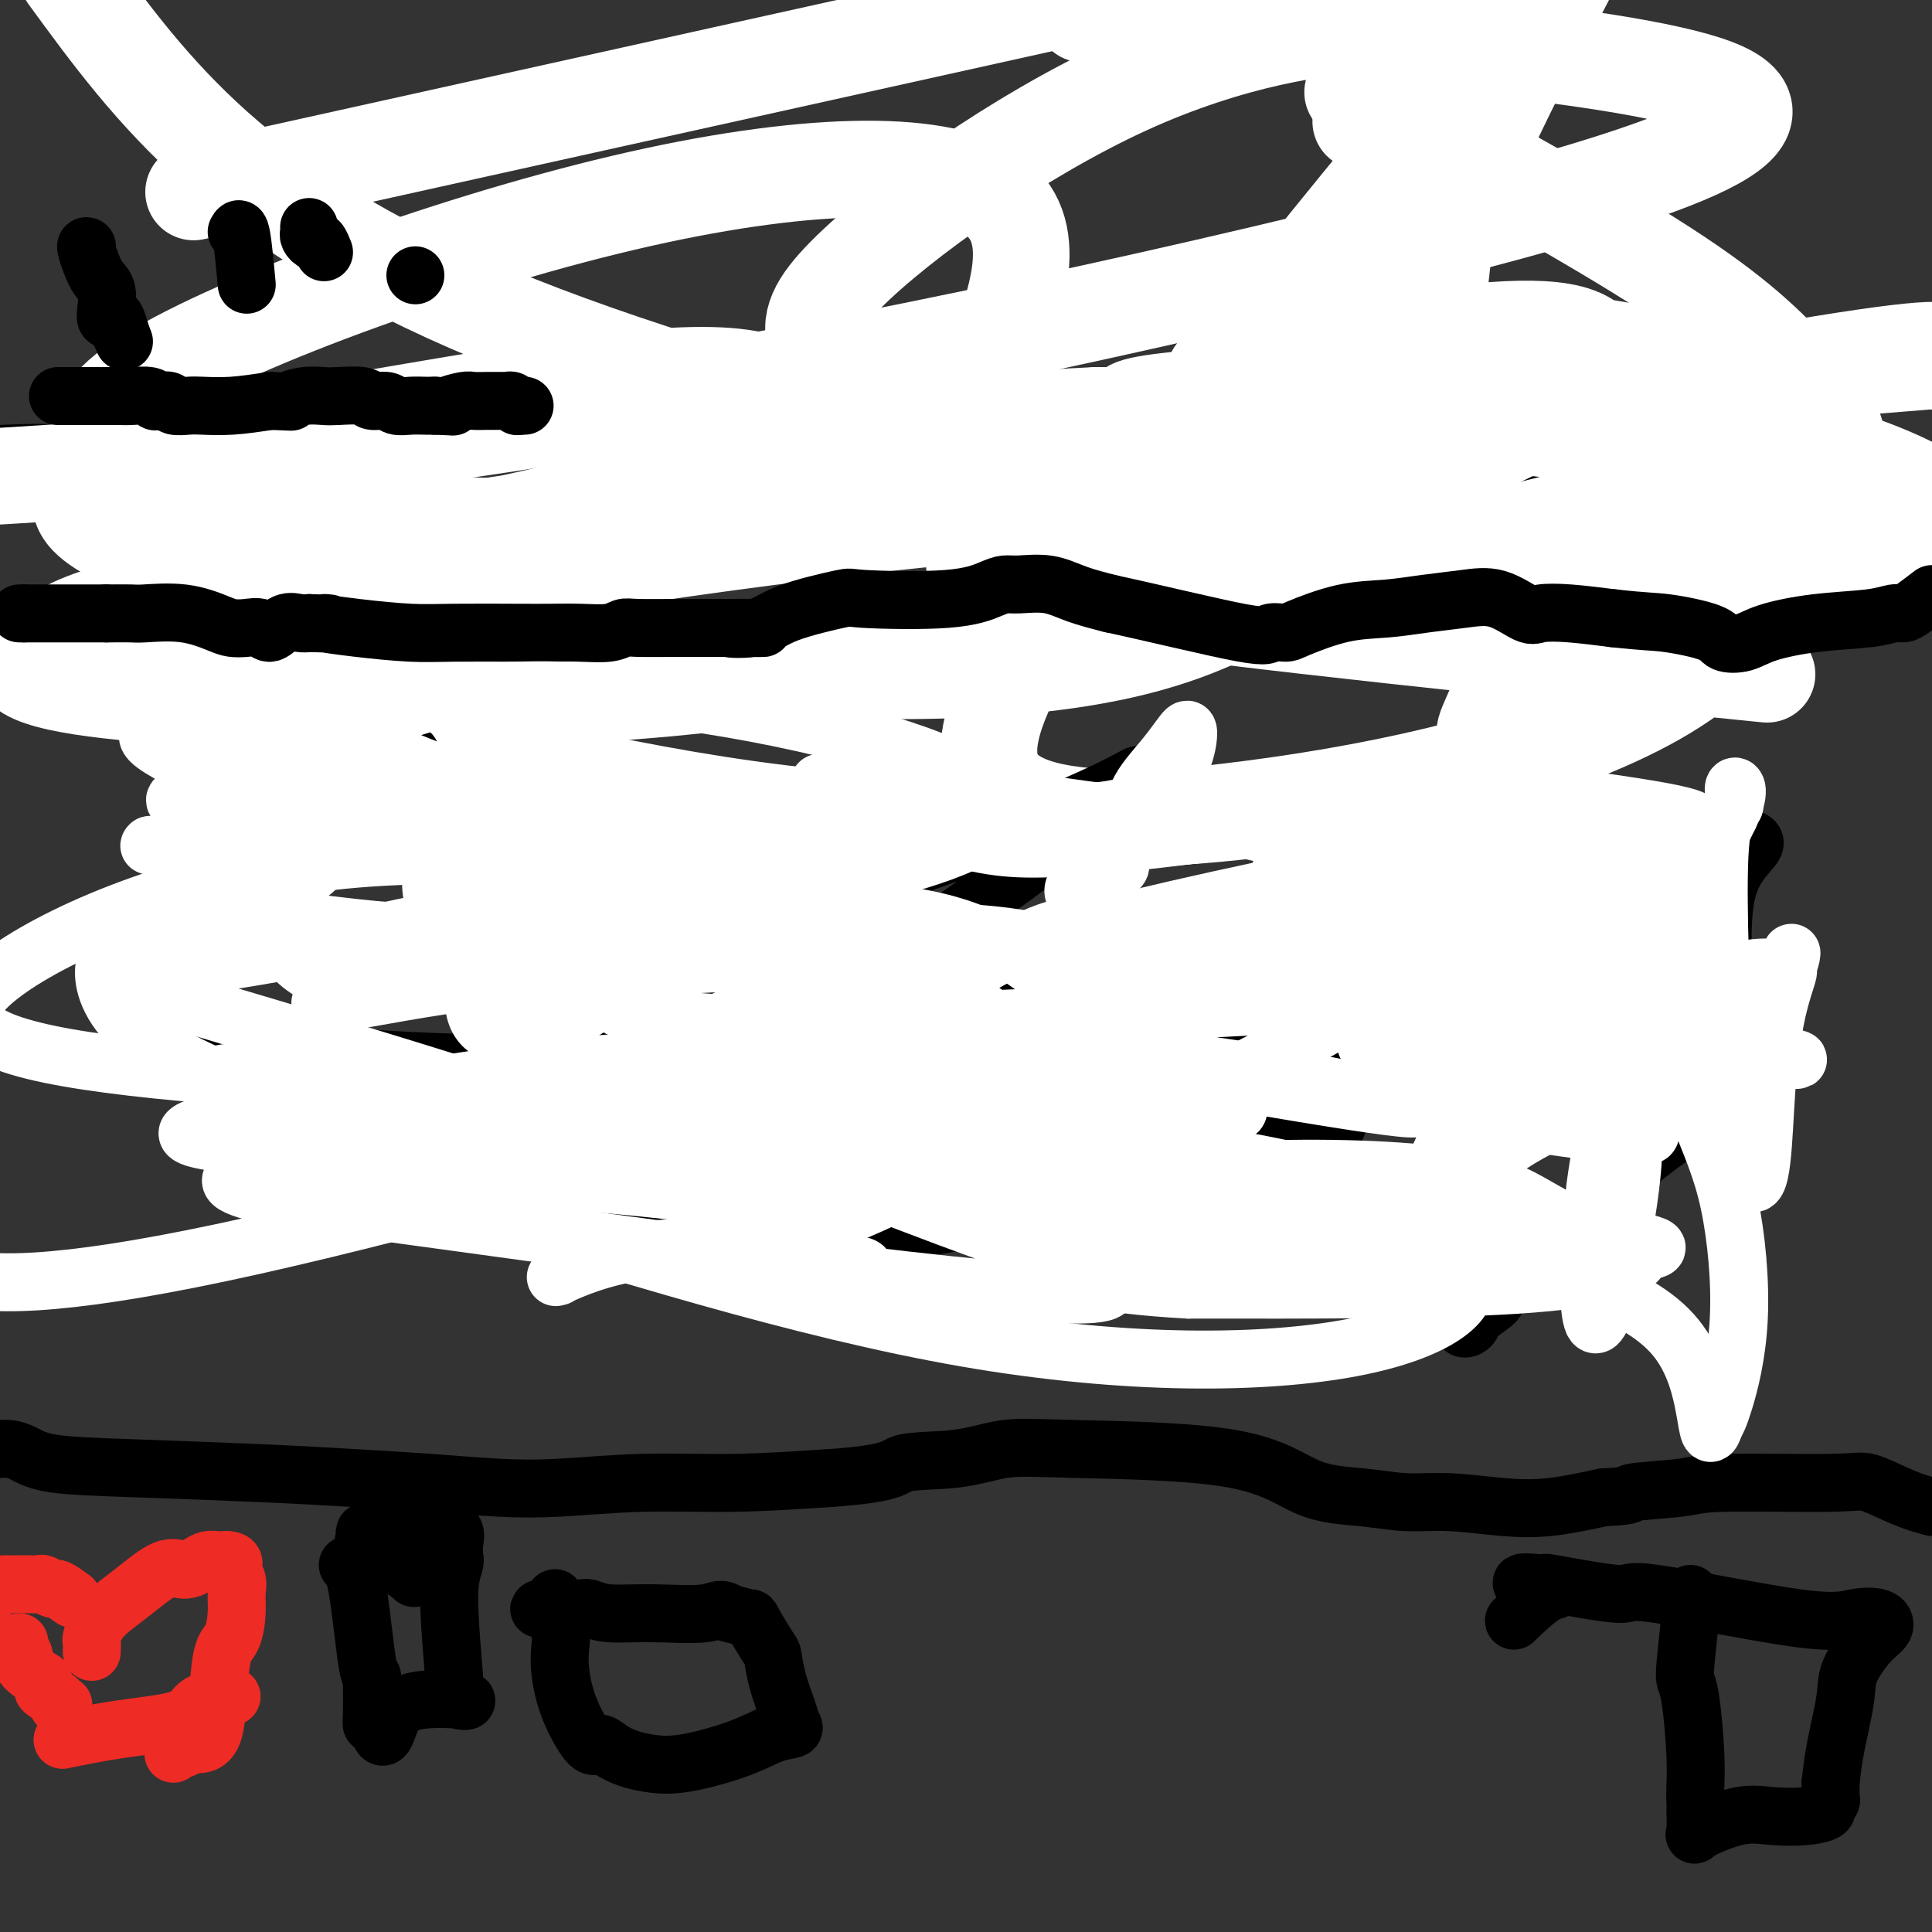 <svg viewBox='0 0 400 400' version='1.1' xmlns='http://www.w3.org/2000/svg' xmlns:xlink='http://www.w3.org/1999/xlink'><rect x="0" y="0" width="400" height="400" fill="#333333" stroke="none"/><g fill='none' stroke='#000000' stroke-width='20' stroke-linecap='round' stroke-linejoin='round'><path d='M0,98c-1.343,0.067 -2.686,0.133 0,0c2.686,-0.133 9.403,-0.467 14,0c4.597,0.467 7.076,1.733 11,3c3.924,1.267 9.294,2.535 14,4c4.706,1.465 8.746,3.128 12,4c3.254,0.872 5.720,0.954 7,1c1.280,0.046 1.374,0.055 3,0c1.626,-0.055 4.784,-0.173 8,0c3.216,0.173 6.492,0.639 10,1c3.508,0.361 7.249,0.619 11,1c3.751,0.381 7.510,0.886 11,1c3.490,0.114 6.709,-0.162 9,0c2.291,0.162 3.655,0.760 6,1c2.345,0.240 5.673,0.120 9,0'/><path d='M125,114c12.011,0.726 8.539,0.543 9,0c0.461,-0.543 4.857,-1.444 9,-2c4.143,-0.556 8.035,-0.768 12,-1c3.965,-0.232 8.003,-0.485 12,-1c3.997,-0.515 7.954,-1.292 12,-2c4.046,-0.708 8.181,-1.348 12,-2c3.819,-0.652 7.323,-1.317 11,-2c3.677,-0.683 7.526,-1.385 11,-2c3.474,-0.615 6.574,-1.143 10,-2c3.426,-0.857 7.178,-2.042 13,-4c5.822,-1.958 13.715,-4.690 22,-8c8.285,-3.310 16.961,-7.199 23,-9c6.039,-1.801 9.440,-1.515 13,0c3.560,1.515 7.280,4.257 11,7'/><path d='M305,86c3.316,2.219 6.108,4.266 9,5c2.892,0.734 5.886,0.156 8,0c2.114,-0.156 3.348,0.111 6,1c2.652,0.889 6.723,2.401 11,4c4.277,1.599 8.762,3.286 12,5c3.238,1.714 5.230,3.454 7,4c1.770,0.546 3.319,-0.102 5,0c1.681,0.102 3.494,0.956 6,2c2.506,1.044 5.705,2.280 9,3c3.295,0.720 6.687,0.925 9,1c2.313,0.075 3.546,0.020 4,0c0.454,-0.020 0.130,-0.006 0,0c-0.130,0.006 -0.065,0.003 0,0'/><path d='M391,111c4.990,0.686 0.967,-0.600 -8,0c-8.967,0.600 -22.876,3.085 -28,4c-5.124,0.915 -1.464,0.262 0,0c1.464,-0.262 0.732,-0.131 0,0'/></g>
<g fill='none' stroke='#FFFFFF' stroke-width='20' stroke-linecap='round' stroke-linejoin='round'><path d='M378,97c0.107,0.270 0.214,0.540 1,1c0.786,0.460 2.252,1.110 -9,-1c-11.252,-2.110 -35.222,-6.979 -58,-9c-22.778,-2.021 -44.365,-1.194 -57,-1c-12.635,0.194 -16.316,-0.246 -19,-1c-2.684,-0.754 -4.369,-1.821 6,-3c10.369,-1.179 32.792,-2.471 58,-1c25.208,1.471 53.202,5.706 71,10c17.798,4.294 25.399,8.647 33,13'/><path d='M396,112c5.345,-1.268 10.690,-2.536 0,0c-10.690,2.536 -37.417,8.875 -95,2c-57.583,-6.875 -146.024,-26.964 -199,-49c-52.976,-22.036 -70.488,-46.018 -88,-70'/><path d='M240,4c-13.632,-0.936 -27.263,-1.872 0,0c27.263,1.872 95.421,6.553 115,14c19.579,7.447 -9.421,17.659 -62,31c-52.579,13.341 -128.737,29.812 -190,39c-61.263,9.188 -107.632,11.094 -154,13'/><path d='M57,36c-14.667,3.250 -29.333,6.500 0,0c29.333,-6.500 102.667,-22.750 176,-39'/><path d='M299,50c0.919,-9.938 1.838,-19.877 0,0c-1.838,19.877 -6.434,69.569 -64,84c-57.566,14.431 -168.103,-6.400 -204,-20c-35.897,-13.600 2.844,-19.970 38,-26c35.156,-6.030 66.726,-11.719 83,-10c16.274,1.719 17.250,10.847 9,18c-8.250,7.153 -25.728,12.332 -48,13c-22.272,0.668 -49.338,-3.175 -69,-8c-19.662,-4.825 -31.920,-10.634 -15,-22c16.920,-11.366 63.017,-28.291 100,-37c36.983,-8.709 64.852,-9.203 76,-2c11.148,7.203 5.574,22.101 0,37'/><path d='M205,77c-6.753,12.078 -23.635,23.772 -60,34c-36.365,10.228 -92.214,18.990 -117,21c-24.786,2.010 -18.511,-2.732 17,-11c35.511,-8.268 100.257,-20.063 133,-23c32.743,-2.937 33.483,2.982 32,11c-1.483,8.018 -5.190,18.135 -25,25c-19.810,6.865 -55.722,10.479 -100,11c-44.278,0.521 -96.921,-2.052 -76,-12c20.921,-9.948 115.406,-27.271 203,-39c87.594,-11.729 168.297,-17.865 249,-24'/><path d='M350,138c13.738,1.389 27.476,2.779 0,0c-27.476,-2.779 -96.164,-9.725 -123,-14c-26.836,-4.275 -11.818,-5.879 9,-8c20.818,-2.121 47.437,-4.758 72,-5c24.563,-0.242 47.070,1.909 52,10c4.930,8.091 -7.717,22.120 -39,33c-31.283,10.880 -81.203,18.612 -103,14c-21.797,-4.612 -15.472,-21.569 10,-57c25.472,-35.431 70.089,-89.336 88,-110c17.911,-20.664 9.114,-8.087 -2,14c-11.114,22.087 -24.546,53.683 -30,68c-5.454,14.317 -2.930,11.355 4,6c6.930,-5.355 18.266,-13.101 28,-16c9.734,-2.899 17.867,-0.949 26,1'/><path d='M342,74c5.593,5.634 6.577,19.219 -1,35c-7.577,15.781 -23.715,33.760 -30,40c-6.285,6.240 -2.718,0.743 -1,-4c1.718,-4.743 1.585,-8.731 2,-11c0.415,-2.269 1.377,-2.819 2,-3c0.623,-0.181 0.906,0.006 1,0c0.094,-0.006 -0.002,-0.207 1,0c1.002,0.207 3.101,0.820 0,-2c-3.101,-2.820 -11.402,-9.073 -20,-14c-8.598,-4.927 -17.495,-8.527 -49,-10c-31.505,-1.473 -85.620,-0.817 -116,1c-30.380,1.817 -37.025,4.797 -24,2c13.025,-2.797 45.722,-11.371 69,-16c23.278,-4.629 37.139,-5.315 51,-6'/><path d='M227,86c9.357,-0.114 7.248,2.602 -1,6c-8.248,3.398 -22.637,7.477 -39,10c-16.363,2.523 -34.702,3.491 -42,3c-7.298,-0.491 -3.555,-2.441 13,-6c16.555,-3.559 45.923,-8.726 82,-11c36.077,-2.274 78.865,-1.655 105,0c26.135,1.655 35.618,4.347 33,10c-2.618,5.653 -17.338,14.267 -44,20c-26.662,5.733 -65.266,8.586 -81,5c-15.734,-3.586 -8.599,-13.611 12,-22c20.599,-8.389 54.661,-15.143 78,-16c23.339,-0.857 35.954,4.184 32,16c-3.954,11.816 -24.477,30.408 -45,49'/><path d='M330,150c-28.753,12.817 -78.137,20.359 -119,21c-40.863,0.641 -73.205,-5.619 -106,-13c-32.795,-7.381 -66.045,-15.881 -51,-25c15.045,-9.119 78.383,-18.856 123,-24c44.617,-5.144 70.511,-5.697 90,-5c19.489,0.697 32.573,2.642 36,6c3.427,3.358 -2.801,8.129 -18,10c-15.199,1.871 -39.368,0.841 -58,0c-18.632,-0.841 -31.726,-1.493 -22,-6c9.726,-4.507 42.272,-12.867 80,-21c37.728,-8.133 80.636,-16.038 101,-19c20.364,-2.962 18.182,-0.981 16,1'/><path d='M319,109c8.184,-2.095 16.368,-4.190 0,0c-16.368,4.190 -57.289,14.666 -72,14c-14.711,-0.666 -3.213,-12.475 13,-22c16.213,-9.525 37.139,-16.767 57,-16c19.861,0.767 38.655,9.543 48,19c9.345,9.457 9.241,19.597 -1,24c-10.241,4.403 -30.620,3.071 -65,-6c-34.380,-9.071 -82.761,-25.881 -108,-37c-25.239,-11.119 -27.336,-16.545 -16,-28c11.336,-11.455 36.104,-28.937 58,-39c21.896,-10.063 40.921,-12.708 51,-13c10.079,-0.292 11.214,1.767 9,6c-2.214,4.233 -7.775,10.638 -10,13c-2.225,2.362 -1.112,0.681 0,-1'/><path d='M283,23c-0.984,2.034 1.554,1.120 0,-1c-1.554,-2.120 -7.202,-5.444 3,0c10.202,5.444 36.252,19.657 53,30c16.748,10.343 24.192,16.818 31,24c6.808,7.182 12.978,15.072 9,17c-3.978,1.928 -18.106,-2.106 -44,-6c-25.894,-3.894 -63.554,-7.648 -77,-9c-13.446,-1.352 -2.678,-0.301 0,0c2.678,0.301 -2.733,-0.146 2,0c4.733,0.146 19.611,0.887 31,1c11.389,0.113 19.290,-0.403 23,-1c3.710,-0.597 3.230,-1.276 -5,-1c-8.230,0.276 -24.208,1.507 -35,2c-10.792,0.493 -16.396,0.246 -22,0'/><path d='M252,79c-4.480,-0.903 12.819,-4.161 30,-7c17.181,-2.839 34.245,-5.260 43,-3c8.755,2.260 9.200,9.201 -9,19c-18.200,9.799 -55.045,22.457 -69,26c-13.955,3.543 -5.019,-2.030 2,-3c7.019,-0.970 12.120,2.662 14,4c1.880,1.338 0.537,0.382 0,0c-0.537,-0.382 -0.269,-0.191 0,0'/></g>
<g fill='none' stroke='#000000' stroke-width='12' stroke-linecap='round' stroke-linejoin='round'><path d='M4,127c0.000,0.000 1.000,0.000 1,0'/><path d='M5,127c0.200,0.000 0.200,-0.000 1,0c0.800,0.000 2.400,0.000 3,0c0.600,-0.000 0.201,0.000 0,0c-0.201,0.000 -0.203,-0.000 0,0c0.203,0.000 0.612,0.000 1,0c0.388,-0.000 0.757,0.000 1,0c0.243,0.000 0.361,-0.000 1,0c0.639,0.000 1.800,0.000 3,0c1.200,-0.000 2.438,0.000 3,0c0.562,0.000 0.446,0.000 1,0c0.554,0.000 1.777,0.000 3,0'/><path d='M22,127c2.635,0.002 0.723,0.007 1,0c0.277,-0.007 2.745,-0.026 4,0c1.255,0.026 1.298,0.099 3,0c1.702,-0.099 5.065,-0.368 8,0c2.935,0.368 5.443,1.372 7,2c1.557,0.628 2.163,0.879 3,1c0.837,0.121 1.904,0.113 3,0c1.096,-0.113 2.219,-0.331 3,0c0.781,0.331 1.220,1.213 2,1c0.780,-0.213 1.902,-1.519 3,-2c1.098,-0.481 2.171,-0.137 3,0c0.829,0.137 1.415,0.069 2,0'/><path d='M64,129c6.905,0.265 3.168,-0.073 3,0c-0.168,0.073 3.233,0.555 7,1c3.767,0.445 7.898,0.851 11,1c3.102,0.149 5.173,0.041 9,0c3.827,-0.041 9.410,-0.015 13,0c3.590,0.015 5.187,0.018 7,0c1.813,-0.018 3.842,-0.057 6,0c2.158,0.057 4.446,0.212 6,0c1.554,-0.212 2.375,-0.789 3,-1c0.625,-0.211 1.054,-0.057 3,0c1.946,0.057 5.409,0.015 8,0c2.591,-0.015 4.312,-0.004 6,0c1.688,0.004 3.344,0.002 5,0'/><path d='M151,130c13.510,0.119 3.784,-0.084 1,0c-2.784,0.084 1.373,0.455 4,0c2.627,-0.455 3.725,-1.736 7,-3c3.275,-1.264 8.726,-2.511 11,-3c2.274,-0.489 1.372,-0.222 5,0c3.628,0.222 11.785,0.398 17,0c5.215,-0.398 7.488,-1.369 9,-2c1.512,-0.631 2.264,-0.923 3,-1c0.736,-0.077 1.455,0.062 3,0c1.545,-0.062 3.916,-0.324 6,0c2.084,0.324 3.881,1.236 6,2c2.119,0.764 4.559,1.382 7,2'/><path d='M230,125c9.199,1.979 21.195,4.926 27,6c5.805,1.074 5.418,0.274 6,0c0.582,-0.274 2.134,-0.024 3,0c0.866,0.024 1.048,-0.179 3,-1c1.952,-0.821 5.675,-2.262 9,-3c3.325,-0.738 6.253,-0.775 9,-1c2.747,-0.225 5.314,-0.638 8,-1c2.686,-0.362 5.492,-0.672 8,-1c2.508,-0.328 4.719,-0.674 7,0c2.281,0.674 4.632,2.366 6,3c1.368,0.634 1.753,0.209 3,0c1.247,-0.209 3.356,-0.203 6,0c2.644,0.203 5.822,0.601 9,1'/><path d='M334,128c6.776,0.755 8.216,0.641 11,1c2.784,0.359 6.914,1.189 9,2c2.086,0.811 2.129,1.602 3,2c0.871,0.398 2.569,0.404 4,0c1.431,-0.404 2.596,-1.218 5,-2c2.404,-0.782 6.046,-1.531 10,-2c3.954,-0.469 8.220,-0.656 11,-1c2.780,-0.344 4.075,-0.845 5,-1c0.925,-0.155 1.480,0.035 2,0c0.520,-0.035 1.006,-0.296 2,-1c0.994,-0.704 2.497,-1.852 4,-3'/><path d='M0,300c-0.160,0.016 -0.320,0.032 0,0c0.320,-0.032 1.120,-0.111 2,0c0.880,0.111 1.841,0.411 3,1c1.159,0.589 2.516,1.467 6,2c3.484,0.533 9.095,0.721 17,1c7.905,0.279 18.104,0.650 26,1c7.896,0.350 13.488,0.678 19,1c5.512,0.322 10.943,0.637 16,1c5.057,0.363 9.739,0.774 14,1c4.261,0.226 8.101,0.267 13,0c4.899,-0.267 10.857,-0.841 17,-1c6.143,-0.159 12.469,0.097 19,0c6.531,-0.097 13.265,-0.549 20,-1'/><path d='M172,306c13.535,-0.960 12.871,-2.360 15,-3c2.129,-0.640 7.050,-0.518 11,-1c3.950,-0.482 6.927,-1.566 10,-2c3.073,-0.434 6.241,-0.217 15,0c8.759,0.217 23.111,0.436 32,2c8.889,1.564 12.317,4.475 16,6c3.683,1.525 7.621,1.664 11,2c3.379,0.336 6.198,0.869 9,1c2.802,0.131 5.586,-0.140 9,0c3.414,0.140 7.458,0.692 11,1c3.542,0.308 6.584,0.374 10,0c3.416,-0.374 7.208,-1.187 11,-2'/><path d='M332,310c7.153,-0.338 4.535,-0.681 6,-1c1.465,-0.319 7.013,-0.612 10,-1c2.987,-0.388 3.414,-0.872 9,-1c5.586,-0.128 16.332,0.100 22,0c5.668,-0.100 6.257,-0.527 8,0c1.743,0.527 4.641,2.008 7,3c2.359,0.992 4.180,1.496 6,2'/><path d='M85,156c-3.969,0.484 -7.937,0.967 -15,4c-7.063,3.033 -17.220,8.615 -24,11c-6.780,2.385 -10.182,1.573 3,2c13.182,0.427 42.947,2.095 67,5c24.053,2.905 42.392,7.049 55,11c12.608,3.951 19.483,7.710 19,10c-0.483,2.290 -8.325,3.111 -22,5c-13.675,1.889 -33.183,4.846 -43,5c-9.817,0.154 -9.943,-2.495 9,-10c18.943,-7.505 56.954,-19.864 78,-28c21.046,-8.136 25.126,-12.047 23,-10c-2.126,2.047 -10.457,10.051 -30,24c-19.543,13.949 -50.298,33.843 -62,41c-11.702,7.157 -4.351,1.579 3,-4'/><path d='M146,222c9.594,-4.841 32.079,-14.944 50,-20c17.921,-5.056 31.279,-5.064 42,0c10.721,5.064 18.805,15.201 25,26c6.195,10.799 10.500,22.261 1,26c-9.500,3.739 -32.804,-0.244 -41,-3c-8.196,-2.756 -1.282,-4.286 10,-7c11.282,-2.714 26.932,-6.612 36,-9c9.068,-2.388 11.554,-3.264 1,0c-10.554,3.264 -34.149,10.669 -61,16c-26.851,5.331 -56.960,8.589 -78,4c-21.040,-4.589 -33.011,-17.025 -45,-25c-11.989,-7.975 -23.994,-11.487 -36,-15'/><path d='M50,215c-15.874,-6.288 -15.060,-2.009 0,1c15.060,3.009 44.365,4.749 66,4c21.635,-0.749 35.600,-3.987 31,0c-4.600,3.987 -27.767,15.200 -27,20c0.767,4.800 25.466,3.187 48,3c22.534,-0.187 42.903,1.052 67,6c24.097,4.948 51.922,13.603 63,19c11.078,5.397 5.411,7.534 5,7c-0.411,-0.534 4.436,-3.741 6,-5c1.564,-1.259 -0.156,-0.570 4,-5c4.156,-4.430 14.187,-13.980 21,-20c6.813,-6.020 10.406,-8.510 14,-11'/><path d='M348,234c9.442,-8.855 10.546,-10.492 10,-19c-0.546,-8.508 -2.743,-23.887 0,-32c2.743,-8.113 10.424,-8.961 0,-10c-10.424,-1.039 -38.954,-2.269 -52,-2c-13.046,0.269 -10.610,2.037 -8,3c2.610,0.963 5.392,1.122 8,2c2.608,0.878 5.040,2.477 0,7c-5.040,4.523 -17.552,11.972 -24,16c-6.448,4.028 -6.831,4.636 -6,5c0.831,0.364 2.878,0.482 4,0c1.122,-0.482 1.321,-1.566 0,1c-1.321,2.566 -4.160,8.783 -7,15'/><path d='M273,220c-1.167,2.667 -0.583,1.333 0,0'/><path d='M12,82c0.298,0.000 0.596,0.000 1,0c0.404,0.000 0.914,0.000 1,0c0.086,-0.000 -0.250,0.000 0,0c0.250,0.000 1.088,0.000 2,0c0.912,0.000 1.899,0.000 3,0c1.101,0.000 2.314,-0.000 3,0c0.686,0.000 0.843,0.000 1,0'/><path d='M23,82c2.095,-0.004 1.831,-0.015 2,0c0.169,0.015 0.770,0.056 2,0c1.230,-0.056 3.087,-0.207 4,0c0.913,0.207 0.881,0.774 1,1c0.119,0.226 0.389,0.113 1,0c0.611,-0.113 1.563,-0.226 2,0c0.437,0.226 0.357,0.790 1,1c0.643,0.210 2.007,0.067 3,0c0.993,-0.067 1.613,-0.056 3,0c1.387,0.056 3.539,0.159 6,0c2.461,-0.159 5.230,-0.579 8,-1'/><path d='M56,83c5.886,0.215 4.103,0.253 4,0c-0.103,-0.253 1.476,-0.796 3,-1c1.524,-0.204 2.993,-0.070 4,0c1.007,0.070 1.553,0.075 3,0c1.447,-0.075 3.794,-0.230 5,0c1.206,0.230 1.271,0.846 2,1c0.729,0.154 2.121,-0.155 3,0c0.879,0.155 1.246,0.773 2,1c0.754,0.227 1.895,0.061 3,0c1.105,-0.061 2.173,-0.017 3,0c0.827,0.017 1.414,0.009 2,0'/><path d='M90,84c5.779,0.215 3.226,0.254 3,0c-0.226,-0.254 1.876,-0.800 3,-1c1.124,-0.200 1.271,-0.053 2,0c0.729,0.053 2.040,0.013 3,0c0.960,-0.013 1.567,0.000 2,0c0.433,-0.000 0.690,-0.014 1,0c0.310,0.014 0.671,0.056 1,0c0.329,-0.056 0.624,-0.211 1,0c0.376,0.211 0.832,0.788 1,1c0.168,0.212 0.048,0.061 0,0c-0.048,-0.061 -0.024,-0.030 0,0'/><path d='M107,84c2.833,0.000 1.417,0.000 0,0'/><path d='M18,51c-0.166,-0.081 -0.333,-0.162 0,1c0.333,1.162 1.164,3.566 2,5c0.836,1.434 1.677,1.898 2,3c0.323,1.102 0.129,2.842 0,4c-0.129,1.158 -0.192,1.733 0,2c0.192,0.267 0.639,0.226 1,0c0.361,-0.226 0.636,-0.638 1,0c0.364,0.638 0.818,2.325 1,3c0.182,0.675 0.091,0.337 0,0'/><path d='M25,69c1.167,3.000 0.583,1.500 0,0'/><path d='M49,48c0.310,-0.595 0.619,-1.190 1,1c0.381,2.190 0.833,7.167 1,9c0.167,1.833 0.048,0.524 0,0c-0.048,-0.524 -0.024,-0.262 0,0'/><path d='M64,47c0.024,0.344 0.049,0.688 0,1c-0.049,0.312 -0.171,0.591 0,1c0.171,0.409 0.634,0.947 1,1c0.366,0.053 0.634,-0.377 1,0c0.366,0.377 0.829,1.563 1,2c0.171,0.437 0.049,0.125 0,0c-0.049,-0.125 -0.024,-0.062 0,0'/><path d='M86,57c0.000,0.000 0.000,0.000 0,0c0.000,0.000 0.000,0.000 0,0'/></g>
<g fill='none' stroke='#EE2B24' stroke-width='12' stroke-linecap='round' stroke-linejoin='round'><path d='M19,342c0.025,-0.824 0.050,-1.648 0,-2c-0.050,-0.352 -0.177,-0.234 0,-1c0.177,-0.766 0.656,-2.418 2,-4c1.344,-1.582 3.553,-3.093 6,-5c2.447,-1.907 5.131,-4.210 7,-5c1.869,-0.790 2.924,-0.068 4,0c1.076,0.068 2.175,-0.518 3,-1c0.825,-0.482 1.376,-0.861 2,-1c0.624,-0.139 1.321,-0.040 2,0c0.679,0.040 1.339,0.020 2,0'/><path d='M47,323c2.176,0.059 1.117,1.206 1,2c-0.117,0.794 0.708,1.235 1,2c0.292,0.765 0.051,1.855 0,3c-0.051,1.145 0.089,2.344 0,4c-0.089,1.656 -0.408,3.768 -1,5c-0.592,1.232 -1.459,1.584 -2,4c-0.541,2.416 -0.756,6.895 -1,10c-0.244,3.105 -0.516,4.835 -1,6c-0.484,1.165 -1.181,1.766 -2,2c-0.819,0.234 -1.759,0.101 -2,0c-0.241,-0.101 0.217,-0.172 0,0c-0.217,0.172 -1.108,0.586 -2,1'/><path d='M38,362c-1.171,0.480 -1.098,0.181 -1,0c0.098,-0.181 0.222,-0.244 0,0c-0.222,0.244 -0.791,0.797 -1,1c-0.209,0.203 -0.060,0.058 0,0c0.060,-0.058 0.030,-0.029 0,0'/><path d='M15,331c-1.211,-0.876 -2.422,-1.751 -3,-2c-0.578,-0.249 -0.524,0.130 -1,0c-0.476,-0.130 -1.483,-0.767 -2,-1c-0.517,-0.233 -0.545,-0.062 -1,0c-0.455,0.062 -1.337,0.017 -2,0c-0.663,-0.017 -1.105,-0.004 -2,0c-0.895,0.004 -2.241,0.001 -3,0c-0.759,-0.001 -0.931,-0.000 -2,1c-1.069,1.000 -3.034,3.000 -5,5'/><path d='M14,360c-0.908,0.188 -1.816,0.376 0,0c1.816,-0.376 6.357,-1.316 11,-2c4.643,-0.684 9.388,-1.111 12,-2c2.612,-0.889 3.092,-2.238 4,-3c0.908,-0.762 2.243,-0.936 3,-1c0.757,-0.064 0.934,-0.017 1,0c0.066,0.017 0.019,0.005 0,0c-0.019,-0.005 -0.009,-0.002 0,0'/><path d='M45,352c5.167,-1.333 2.583,-0.667 0,0'/><path d='M4,340c-0.137,0.238 -0.274,0.476 0,1c0.274,0.524 0.958,1.333 1,2c0.042,0.667 -0.560,1.190 0,2c0.560,0.810 2.280,1.905 4,3'/><path d='M9,348c0.587,1.585 -0.445,1.549 0,2c0.445,0.451 2.368,1.389 3,2c0.632,0.611 -0.026,0.896 0,1c0.026,0.104 0.738,0.028 1,0c0.262,-0.028 0.075,-0.008 0,0c-0.075,0.008 -0.037,0.004 0,0'/></g>
<g fill='none' stroke='#000000' stroke-width='12' stroke-linecap='round' stroke-linejoin='round'><path d='M72,324c0.649,0.496 1.298,0.993 2,5c0.702,4.007 1.456,11.525 2,15c0.544,3.475 0.877,2.907 1,3c0.123,0.093 0.036,0.848 0,1c-0.036,0.152 -0.020,-0.300 0,1c0.020,1.300 0.044,4.350 0,6c-0.044,1.650 -0.155,1.900 0,2c0.155,0.100 0.578,0.050 1,0'/><path d='M78,357c1.393,5.120 1.877,1.420 3,-1c1.123,-2.420 2.885,-3.560 6,-4c3.115,-0.440 7.585,-0.180 9,0c1.415,0.180 -0.223,0.280 -1,0c-0.777,-0.280 -0.693,-0.941 -1,-5c-0.307,-4.059 -1.006,-11.516 -1,-16c0.006,-4.484 0.716,-5.995 1,-7c0.284,-1.005 0.142,-1.502 0,-2'/><path d='M94,322c-0.299,-4.850 -0.048,-1.975 0,-1c0.048,0.975 -0.107,0.050 0,-1c0.107,-1.050 0.477,-2.226 0,-3c-0.477,-0.774 -1.800,-1.146 -4,-1c-2.200,0.146 -5.276,0.809 -8,1c-2.724,0.191 -5.097,-0.090 -6,0c-0.903,0.090 -0.335,0.550 0,1c0.335,0.450 0.436,0.890 0,1c-0.436,0.110 -1.410,-0.112 0,1c1.410,1.112 5.205,3.556 9,6'/><path d='M85,326c1.400,1.400 0.400,0.400 0,0c-0.400,-0.400 -0.200,-0.200 0,0'/><path d='M115,331c-0.111,-0.193 -0.222,-0.386 0,1c0.222,1.386 0.777,4.352 1,6c0.223,1.648 0.115,1.978 0,3c-0.115,1.022 -0.235,2.735 0,5c0.235,2.265 0.826,5.081 2,8c1.174,2.919 2.931,5.940 4,7c1.069,1.060 1.448,0.160 2,0c0.552,-0.160 1.276,0.420 2,1'/><path d='M126,362c2.717,1.880 5.510,2.581 8,3c2.490,0.419 4.678,0.555 8,0c3.322,-0.555 7.778,-1.801 11,-3c3.222,-1.199 5.211,-2.349 7,-3c1.789,-0.651 3.380,-0.802 4,-1c0.620,-0.198 0.271,-0.444 0,-1c-0.271,-0.556 -0.462,-1.421 -1,-3c-0.538,-1.579 -1.423,-3.872 -2,-6c-0.577,-2.128 -0.845,-4.089 -1,-5c-0.155,-0.911 -0.196,-0.770 -1,-2c-0.804,-1.230 -2.370,-3.831 -3,-5c-0.630,-1.169 -0.323,-0.905 -1,-1c-0.677,-0.095 -2.339,-0.547 -4,-1'/><path d='M151,334c-1.987,-1.388 -2.456,-0.358 -5,0c-2.544,0.358 -7.165,0.043 -11,0c-3.835,-0.043 -6.886,0.185 -9,0c-2.114,-0.185 -3.291,-0.782 -4,-1c-0.709,-0.218 -0.948,-0.057 -2,0c-1.052,0.057 -2.915,0.012 -4,0c-1.085,-0.012 -1.390,0.011 -2,0c-0.610,-0.011 -1.524,-0.054 -2,0c-0.476,0.054 -0.513,0.207 0,0c0.513,-0.207 1.575,-0.773 2,-1c0.425,-0.227 0.212,-0.113 0,0'/><path d='M350,330c0.107,0.667 0.215,1.334 0,4c-0.215,2.666 -0.751,7.331 -1,10c-0.249,2.669 -0.210,3.341 0,4c0.210,0.659 0.592,1.304 1,4c0.408,2.696 0.841,7.444 1,11c0.159,3.556 0.043,5.919 0,7c-0.043,1.081 -0.012,0.880 0,1c0.012,0.120 0.006,0.560 0,1'/><path d='M351,372c0.142,6.947 -0.002,3.315 0,3c0.002,-0.315 0.148,2.687 0,4c-0.148,1.313 -0.592,0.937 1,0c1.592,-0.937 5.221,-2.436 8,-3c2.779,-0.564 4.710,-0.192 7,0c2.290,0.192 4.939,0.206 7,0c2.061,-0.206 3.533,-0.632 4,-1c0.467,-0.368 -0.071,-0.679 0,-1c0.071,-0.321 0.751,-0.653 1,-1c0.249,-0.347 0.067,-0.709 0,-1c-0.067,-0.291 -0.019,-0.512 0,-1c0.019,-0.488 0.010,-1.244 0,-2'/><path d='M379,369c0.262,-1.981 0.418,-3.934 1,-7c0.582,-3.066 1.592,-7.245 2,-10c0.408,-2.755 0.214,-4.084 1,-6c0.786,-1.916 2.551,-4.417 4,-6c1.449,-1.583 2.582,-2.247 3,-3c0.418,-0.753 0.121,-1.593 -1,-2c-1.121,-0.407 -3.066,-0.379 -5,0c-1.934,0.379 -3.858,1.110 -12,0c-8.142,-1.110 -22.502,-4.060 -29,-5c-6.498,-0.940 -5.134,0.132 -8,0c-2.866,-0.132 -9.962,-1.466 -13,-2c-3.038,-0.534 -2.019,-0.267 -1,0'/><path d='M321,328c-10.998,-1.145 -3.994,0.491 -1,1c2.994,0.509 1.978,-0.111 0,1c-1.978,1.111 -4.917,3.953 -6,5c-1.083,1.047 -0.309,0.299 0,0c0.309,-0.299 0.155,-0.150 0,0'/></g>
<g fill='none' stroke='#FFFFFF' stroke-width='12' stroke-linecap='round' stroke-linejoin='round'><path d='M225,202c-0.833,-1.569 -1.665,-3.138 -2,-4c-0.335,-0.862 -0.172,-1.016 -4,-2c-3.828,-0.984 -11.647,-2.799 -24,-3c-12.353,-0.201 -29.240,1.212 -47,3c-17.760,1.788 -36.393,3.950 -51,6c-14.607,2.050 -25.188,3.987 -29,5c-3.812,1.013 -0.853,1.102 6,0c6.853,-1.102 17.602,-3.395 34,-5c16.398,-1.605 38.447,-2.523 52,-3c13.553,-0.477 18.610,-0.513 21,0c2.390,0.513 2.111,1.575 -1,2c-3.111,0.425 -9.056,0.212 -15,0'/><path d='M165,201c-5.948,-1.562 -12.818,-6.468 -22,-12c-9.182,-5.532 -20.675,-11.691 -40,-13c-19.325,-1.309 -46.482,2.232 -46,1c0.482,-1.232 28.602,-7.238 46,-11c17.398,-3.762 24.073,-5.282 26,-6c1.927,-0.718 -0.894,-0.635 -9,1c-8.106,1.635 -21.499,4.823 -33,6c-11.501,1.177 -21.112,0.343 -30,-2c-8.888,-2.343 -17.052,-6.195 -22,-9c-4.948,-2.805 -6.678,-4.563 0,-5c6.678,-0.437 21.765,0.447 32,2c10.235,1.553 15.617,3.777 21,6'/><path d='M88,159c3.429,2.368 1.500,5.287 -4,7c-5.500,1.713 -14.573,2.218 -26,2c-11.427,-0.218 -25.208,-1.161 -21,-3c4.208,-1.839 26.406,-4.575 43,-4c16.594,0.575 27.584,4.462 36,8c8.416,3.538 14.257,6.728 11,10c-3.257,3.272 -15.611,6.625 -30,10c-14.389,3.375 -30.811,6.772 -44,9c-13.189,2.228 -23.143,3.288 -24,5c-0.857,1.712 7.385,4.076 24,9c16.615,4.924 41.604,12.407 58,18c16.396,5.593 24.198,9.297 32,13'/><path d='M143,243c19.684,7.288 11.893,5.507 0,4c-11.893,-1.507 -27.888,-2.741 -44,-4c-16.112,-1.259 -32.342,-2.543 -39,-3c-6.658,-0.457 -3.744,-0.088 -2,-2c1.744,-1.912 2.320,-6.105 17,-10c14.680,-3.895 43.465,-7.491 54,-8c10.535,-0.509 2.821,2.069 0,3c-2.821,0.931 -0.748,0.216 5,-3c5.748,-3.216 15.169,-8.934 23,-12c7.831,-3.066 14.070,-3.479 21,-2c6.930,1.479 14.551,4.851 15,9c0.449,4.149 -6.276,9.074 -13,14'/><path d='M180,229c-12.093,4.711 -35.827,9.490 -58,13c-22.173,3.510 -42.785,5.751 -45,5c-2.215,-0.751 13.967,-4.493 29,-8c15.033,-3.507 28.918,-6.780 50,-6c21.082,0.780 49.362,5.611 16,7c-33.362,1.389 -128.367,-0.665 -133,-5c-4.633,-4.335 81.105,-10.953 106,-13c24.895,-2.047 -11.052,0.476 -47,3'/><path d='M98,225c-24.743,-0.235 -63.099,-2.323 -84,-6c-20.901,-3.677 -24.347,-8.944 -14,-17c10.347,-8.056 34.487,-18.903 63,-23c28.513,-4.097 61.400,-1.445 88,6c26.600,7.445 46.914,19.682 60,30c13.086,10.318 18.945,18.717 15,23c-3.945,4.283 -17.695,4.449 -37,2c-19.305,-2.449 -44.167,-7.515 -60,-11c-15.833,-3.485 -22.638,-5.390 -19,-5c3.638,0.390 17.717,3.074 33,8c15.283,4.926 31.768,12.096 53,20c21.232,7.904 47.209,16.544 25,16c-22.209,-0.544 -92.605,-10.272 -163,-20'/><path d='M58,248c-23.733,-4.717 -1.567,-6.508 21,-8c22.567,-1.492 45.533,-2.684 71,-1c25.467,1.684 53.434,6.244 75,10c21.566,3.756 36.729,6.708 48,6c11.271,-0.708 18.649,-5.075 10,-7c-8.649,-1.925 -33.324,-1.409 -47,-1c-13.676,0.409 -16.351,0.712 -10,1c6.351,0.288 21.729,0.561 41,2c19.271,1.439 42.433,4.046 56,6c13.567,1.954 17.537,3.257 16,5c-1.537,1.743 -8.582,3.927 -25,5c-16.418,1.073 -42.209,1.037 -68,1'/><path d='M246,267c-18.702,-0.979 -31.457,-3.927 -33,-7c-1.543,-3.073 8.127,-6.272 21,-9c12.873,-2.728 28.949,-4.985 42,-5c13.051,-0.015 23.078,2.213 31,4c7.922,1.787 13.740,3.133 -9,7c-22.740,3.867 -74.036,10.254 -90,11c-15.964,0.746 3.405,-4.150 21,-7c17.595,-2.850 33.416,-3.653 47,-3c13.584,0.653 24.930,2.763 27,7c2.070,4.237 -5.135,10.602 -23,14c-17.865,3.398 -46.390,3.828 -80,-2c-33.610,-5.828 -72.305,-17.914 -111,-30'/><path d='M89,247c-22.012,-8.432 -21.540,-14.513 -30,-19c-8.460,-4.487 -25.850,-7.382 2,-5c27.850,2.382 100.942,10.039 126,12c25.058,1.961 2.084,-1.776 -13,-3c-15.084,-1.224 -22.278,0.065 -25,0c-2.722,-0.065 -0.974,-1.483 7,-3c7.974,-1.517 22.173,-3.133 41,-3c18.827,0.133 42.284,2.015 53,3c10.716,0.985 8.693,1.073 -12,4c-20.693,2.927 -60.055,8.693 -78,9c-17.945,0.307 -14.472,-4.847 -11,-10'/><path d='M149,232c4.933,-5.556 22.766,-14.446 38,-23c15.234,-8.554 27.871,-16.770 34,-17c6.129,-0.230 5.751,7.528 7,9c1.249,1.472 4.124,-3.341 3,-7c-1.124,-3.659 -6.246,-6.162 -8,-8c-1.754,-1.838 -0.139,-3.010 1,-4c1.139,-0.990 1.803,-1.798 3,-2c1.197,-0.202 2.929,0.203 4,0c1.071,-0.203 1.483,-1.013 0,-2c-1.483,-0.987 -4.861,-2.150 -7,-3c-2.139,-0.850 -3.040,-1.386 -5,-2c-1.960,-0.614 -4.980,-1.307 -8,-2'/><path d='M211,171c-5.942,-1.541 -10.796,-0.893 -16,0c-5.204,0.893 -10.759,2.031 -15,3c-4.241,0.969 -7.169,1.768 -14,2c-6.831,0.232 -17.566,-0.102 -23,0c-5.434,0.102 -5.569,0.639 -9,1c-3.431,0.361 -10.158,0.547 15,-1c25.158,-1.547 82.203,-4.826 99,-5c16.797,-0.174 -6.652,2.758 -21,4c-14.348,1.242 -19.594,0.796 -27,-1c-7.406,-1.796 -16.973,-4.942 -22,-7c-5.027,-2.058 -5.513,-3.029 -6,-4'/><path d='M172,163c-4.588,-1.745 -2.057,-0.606 4,0c6.057,0.606 15.640,0.681 28,2c12.360,1.319 27.498,3.883 39,5c11.502,1.117 19.368,0.786 19,1c-0.368,0.214 -8.971,0.974 5,2c13.971,1.026 50.516,2.318 64,3c13.484,0.682 3.906,0.755 -5,4c-8.906,3.245 -17.140,9.664 -26,16c-8.860,6.336 -18.347,12.591 -30,19c-11.653,6.409 -25.472,12.974 -34,18c-8.528,5.026 -11.764,8.513 -15,12'/><path d='M221,245c-18.067,11.446 -8.233,5.559 4,2c12.233,-3.559 26.865,-4.792 42,-5c15.135,-0.208 30.771,0.607 40,3c9.229,2.393 12.050,6.362 20,9c7.950,2.638 21.028,3.944 14,5c-7.028,1.056 -34.161,1.863 -42,-6c-7.839,-7.863 3.615,-24.394 14,-31c10.385,-6.606 19.701,-3.286 25,-1c5.299,2.286 6.580,3.539 2,5c-4.580,1.461 -15.023,3.132 -25,2c-9.977,-1.132 -19.489,-5.066 -29,-9'/><path d='M286,219c-5.214,-2.702 -3.749,-4.956 1,-7c4.749,-2.044 12.784,-3.878 26,-4c13.216,-0.122 31.615,1.466 25,3c-6.615,1.534 -38.245,3.012 -49,0c-10.755,-3.012 -0.636,-10.516 7,-19c7.636,-8.484 12.788,-17.949 17,-23c4.212,-5.051 7.485,-5.688 7,-5c-0.485,0.688 -4.727,2.701 -8,4c-3.273,1.299 -5.578,1.884 -7,2c-1.422,0.116 -1.960,-0.238 -1,-1c0.960,-0.762 3.417,-1.932 7,-2c3.583,-0.068 8.291,0.966 13,2'/><path d='M324,169c2.847,1.087 3.463,2.805 -7,5c-10.463,2.195 -32.006,4.866 -43,6c-10.994,1.134 -11.440,0.731 -3,-3c8.440,-3.731 25.765,-10.790 38,-7c12.235,3.790 19.380,18.429 10,26c-9.380,7.571 -35.285,8.075 -56,9c-20.715,0.925 -36.238,2.273 -38,3c-1.762,0.727 10.239,0.834 25,0c14.761,-0.834 32.282,-2.609 46,-4c13.718,-1.391 23.634,-2.397 23,-2c-0.634,0.397 -11.817,2.199 -23,4'/><path d='M296,206c-12.071,1.170 -30.747,2.093 -69,4c-38.253,1.907 -96.081,4.796 -101,-3c-4.919,-7.796 43.071,-26.278 75,-14c31.929,12.278 47.798,55.317 39,67c-8.798,11.683 -42.264,-7.989 -56,-20c-13.736,-12.011 -7.741,-16.362 4,-19c11.741,-2.638 29.230,-3.563 48,-2c18.770,1.563 38.823,5.613 49,8c10.177,2.387 10.479,3.111 2,2c-8.479,-1.111 -25.740,-4.055 -43,-7'/><path d='M244,222c-17.809,-2.896 -40.830,-6.635 -50,-11c-9.170,-4.365 -4.489,-9.356 34,-19c38.489,-9.644 110.785,-23.943 75,-9c-35.785,14.943 -179.653,59.126 -251,75c-71.347,15.874 -70.174,3.437 -69,-9'/><path d='M89,198c-10.971,4.016 -21.943,8.032 0,0c21.943,-8.032 76.799,-28.114 76,-25c-0.799,3.114 -57.254,29.422 -85,31c-27.746,1.578 -26.784,-21.576 -19,-37c7.784,-15.424 22.391,-23.120 46,-24c23.609,-0.880 56.220,5.054 76,11c19.780,5.946 26.729,11.904 22,17c-4.729,5.096 -21.134,9.330 -43,14c-21.866,4.670 -49.191,9.778 -62,8c-12.809,-1.778 -11.102,-10.440 -10,-16c1.102,-5.560 1.601,-8.017 3,-7c1.399,1.017 3.700,5.509 6,10'/><path d='M99,180c1.134,4.271 0.969,9.948 -5,12c-5.969,2.052 -17.742,0.478 -30,-1c-12.258,-1.478 -25.002,-2.859 -25,-6c0.002,-3.141 12.750,-8.043 15,-9c2.250,-0.957 -5.999,2.032 -9,3c-3.001,0.968 -0.754,-0.083 0,-1c0.754,-0.917 0.017,-1.699 0,-2c-0.017,-0.301 0.688,-0.119 0,0c-0.688,0.119 -2.768,0.177 -5,0c-2.232,-0.177 -4.616,-0.588 -7,-1'/><path d='M33,175c-2.272,-0.165 -1.951,-0.077 -2,0c-0.049,0.077 -0.466,0.145 1,0c1.466,-0.145 4.817,-0.501 14,-1c9.183,-0.499 24.198,-1.140 21,4c-3.198,5.140 -24.610,16.060 -35,20c-10.390,3.940 -9.758,0.899 -10,1c-0.242,0.101 -1.358,3.345 1,8c2.358,4.655 8.189,10.722 24,17c15.811,6.278 41.603,12.767 63,14c21.397,1.233 38.399,-2.791 55,-8c16.601,-5.209 32.800,-11.605 49,-18'/><path d='M214,212c17.646,-4.930 37.262,-8.254 54,-10c16.738,-1.746 30.599,-1.915 41,-2c10.401,-0.085 17.341,-0.085 11,2c-6.341,2.085 -25.965,6.256 -26,4c-0.035,-2.256 19.518,-10.940 34,-13c14.482,-2.060 23.891,2.502 28,5c4.109,2.498 2.917,2.931 3,3c0.083,0.069 1.439,-0.224 0,1c-1.439,1.224 -5.674,3.967 -11,4c-5.326,0.033 -11.741,-2.645 -16,-6c-4.259,-3.355 -6.360,-7.387 -6,-10c0.360,-2.613 3.180,-3.806 6,-5'/><path d='M332,185c3.505,-2.009 9.267,-4.530 13,-7c3.733,-2.470 5.438,-4.887 6,-6c0.562,-1.113 -0.019,-0.922 0,-1c0.019,-0.078 0.640,-0.427 0,-1c-0.640,-0.573 -2.539,-1.372 -13,-3c-10.461,-1.628 -29.484,-4.086 -40,-5c-10.516,-0.914 -12.523,-0.285 -9,0c3.523,0.285 12.578,0.224 20,1c7.422,0.776 13.211,2.388 19,4'/><path d='M328,167c7.477,1.394 6.668,2.379 9,3c2.332,0.621 7.805,0.879 11,1c3.195,0.121 4.113,0.107 3,0c-1.113,-0.107 -4.257,-0.307 -6,0c-1.743,0.307 -2.087,1.120 -2,0c0.087,-1.120 0.604,-4.174 0,0c-0.604,4.174 -2.329,15.576 -1,27c1.329,11.424 5.713,22.871 9,31c3.287,8.129 5.479,12.942 7,20c1.521,7.058 2.371,16.362 2,24c-0.371,7.638 -1.963,13.611 -3,17c-1.037,3.389 -1.518,4.195 -2,5'/><path d='M355,295c-1.073,3.470 -1.257,1.144 -2,-3c-0.743,-4.144 -2.047,-10.106 -6,-15c-3.953,-4.894 -10.555,-8.720 -22,-13c-11.445,-4.280 -27.734,-9.014 -34,-11c-6.266,-1.986 -2.508,-1.225 0,-1c2.508,0.225 3.766,-0.088 6,-2c2.234,-1.912 5.445,-5.423 10,-9c4.555,-3.577 10.452,-7.218 15,-9c4.548,-1.782 7.745,-1.704 11,-1c3.255,0.704 6.569,2.036 8,3c1.431,0.964 0.980,1.561 -5,1c-5.980,-0.561 -17.490,-2.281 -29,-4'/><path d='M307,231c-11.300,-1.122 -22.551,-2.427 -22,-4c0.551,-1.573 12.902,-3.412 26,-5c13.098,-1.588 26.942,-2.923 40,-3c13.058,-0.077 25.330,1.103 20,0c-5.330,-1.103 -28.260,-4.491 -37,-6c-8.740,-1.509 -3.288,-1.140 -1,-1c2.288,0.140 1.412,0.052 1,0c-0.412,-0.052 -0.359,-0.066 1,0c1.359,0.066 4.024,0.214 5,-3c0.976,-3.214 0.263,-9.788 2,-15c1.737,-5.212 5.925,-9.060 9,-13c3.075,-3.940 5.038,-7.970 7,-12'/><path d='M358,169c2.650,-5.476 1.274,-6.665 1,-6c-0.274,0.665 0.553,3.183 0,4c-0.553,0.817 -2.485,-0.066 -3,10c-0.515,10.066 0.386,31.080 1,43c0.614,11.920 0.941,14.746 2,18c1.059,3.254 2.852,6.935 4,7c1.148,0.065 1.653,-3.485 2,-8c0.347,-4.515 0.536,-9.994 1,-15c0.464,-5.006 1.202,-9.540 2,-13c0.798,-3.460 1.657,-5.846 2,-7c0.343,-1.154 0.172,-1.077 0,-1'/><path d='M370,201c1.316,-6.952 1.104,-2.332 0,-1c-1.104,1.332 -3.102,-0.624 -10,1c-6.898,1.624 -18.696,6.827 -25,24c-6.304,17.173 -7.114,46.315 -5,49c2.114,2.685 7.152,-21.087 8,-33c0.848,-11.913 -2.493,-11.965 -4,-12c-1.507,-0.035 -1.180,-0.051 -1,0c0.180,0.051 0.213,0.168 0,-2c-0.213,-2.168 -0.673,-6.622 -5,-7c-4.327,-0.378 -12.522,3.321 -18,9c-5.478,5.679 -8.239,13.340 -11,21'/><path d='M299,250c-1.754,5.846 -0.638,9.960 0,9c0.638,-0.960 0.799,-6.993 -18,-13c-18.799,-6.007 -56.557,-11.986 -83,-9c-26.443,2.986 -41.572,14.938 -28,6c13.572,-8.938 55.843,-38.764 72,-50c16.157,-11.236 6.198,-3.880 1,-1c-5.198,2.880 -5.636,1.286 2,0c7.636,-1.286 23.347,-2.265 35,-7c11.653,-4.735 19.247,-13.228 23,-18c3.753,-4.772 3.664,-5.823 -5,-5c-8.664,0.823 -25.904,3.521 -37,5c-11.096,1.479 -16.048,1.740 -21,2'/><path d='M240,169c-9.083,-1.113 -2.792,-7.394 1,-12c3.792,-4.606 5.083,-7.535 5,-5c-0.083,2.535 -1.541,10.534 -10,14c-8.459,3.466 -23.920,2.399 -28,1c-4.080,-1.399 3.222,-3.129 -1,0c-4.222,3.129 -19.967,11.117 -29,15c-9.033,3.883 -11.355,3.661 -13,3c-1.645,-0.661 -2.613,-1.760 -8,1c-5.387,2.760 -15.194,9.380 -25,16'/><path d='M132,202c-4.514,2.799 -3.300,1.798 -5,3c-1.700,1.202 -6.315,4.607 -9,6c-2.685,1.393 -3.439,0.773 -4,1c-0.561,0.227 -0.928,1.300 -4,2c-3.072,0.700 -8.849,1.025 -11,-3c-2.151,-4.025 -0.677,-12.400 1,-15c1.677,-2.600 3.557,0.577 7,6c3.443,5.423 8.449,13.093 13,17c4.551,3.907 8.648,4.052 15,5c6.352,0.948 14.958,2.699 21,5c6.042,2.301 9.521,5.150 13,8'/><path d='M169,237c3.115,2.400 4.403,4.398 5,5c0.597,0.602 0.503,-0.194 3,0c2.497,0.194 7.583,1.378 12,1c4.417,-0.378 8.163,-2.316 4,0c-4.163,2.316 -16.236,8.887 -28,12c-11.764,3.113 -23.221,2.768 -32,4c-8.779,1.232 -14.881,4.041 -17,5c-2.119,0.959 -0.256,0.066 0,0c0.256,-0.066 -1.096,0.694 0,0c1.096,-0.694 4.641,-2.841 8,-4c3.359,-1.159 6.531,-1.331 14,-1c7.469,0.331 19.234,1.166 31,2'/><path d='M169,261c6.726,0.491 8.043,0.720 9,1c0.957,0.280 1.556,0.611 0,1c-1.556,0.389 -5.265,0.835 -9,1c-3.735,0.165 -7.496,0.047 -9,0c-1.504,-0.047 -0.752,-0.024 0,0'/></g>
</svg>